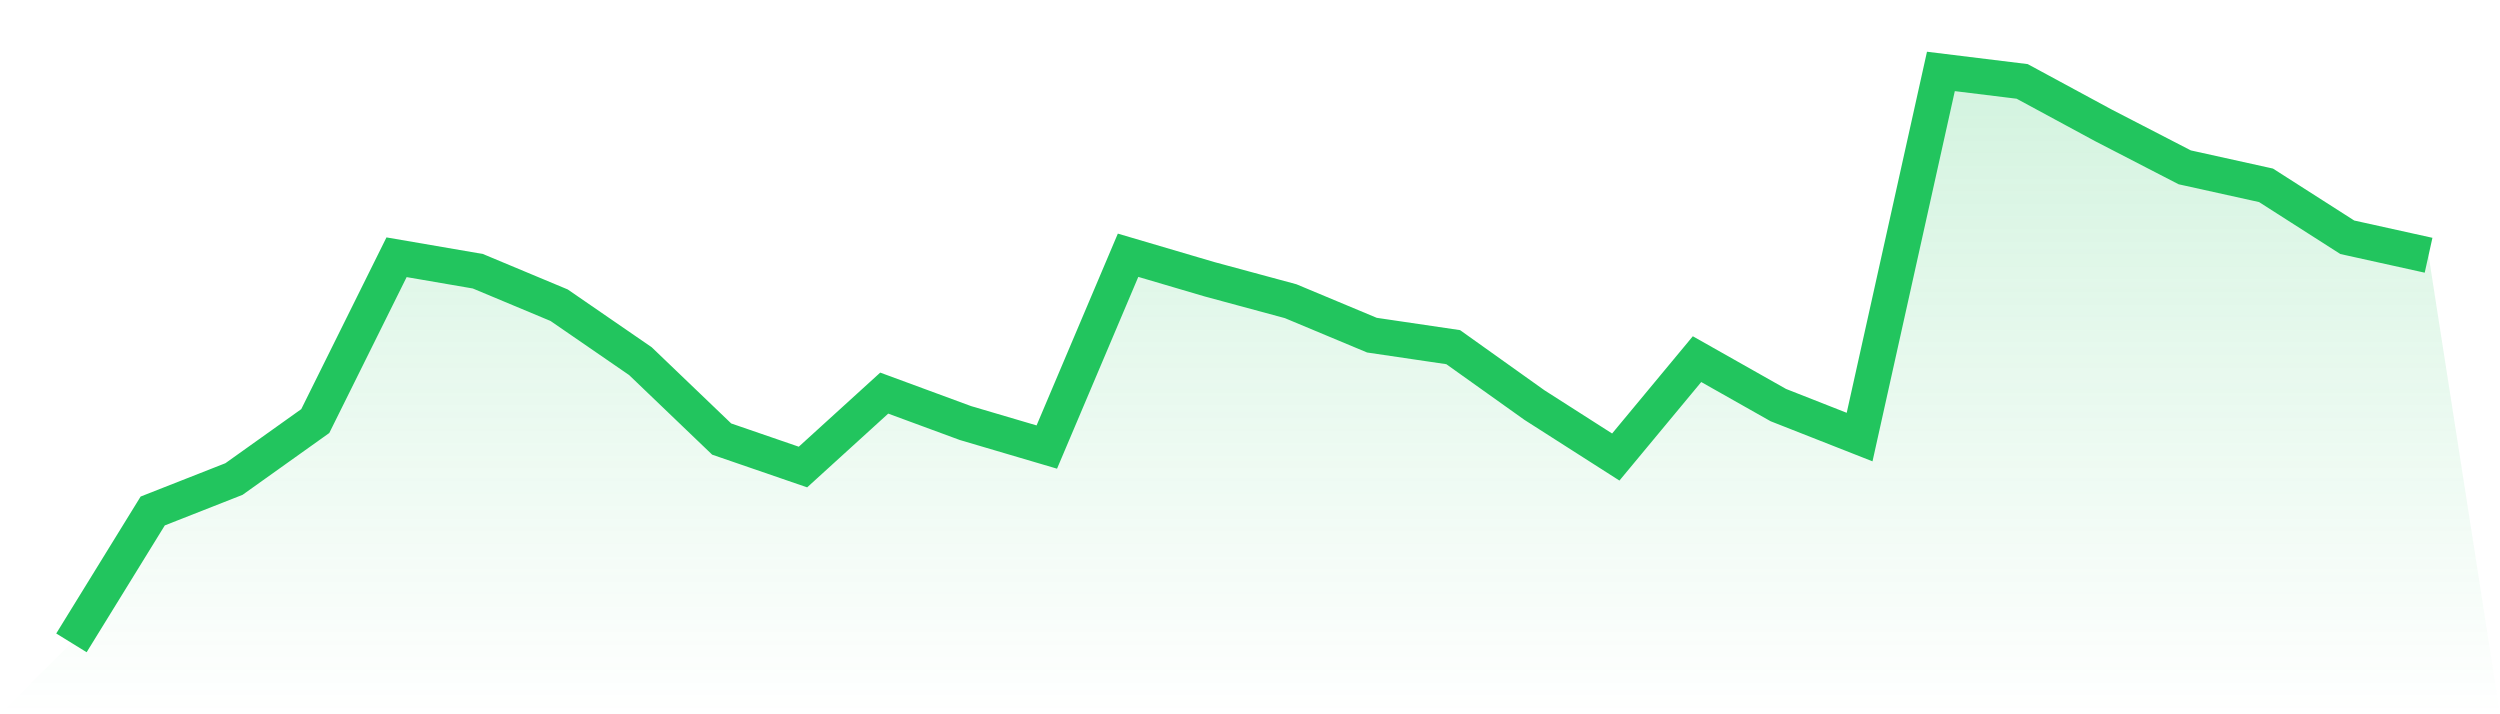 <svg viewBox="0 0 140 40" xmlns="http://www.w3.org/2000/svg">
<defs>
<linearGradient id="gradient" x1="0" x2="0" y1="0" y2="1">
<stop offset="0%" stop-color="#22c55e" stop-opacity="0.2"/>
<stop offset="100%" stop-color="#22c55e" stop-opacity="0"/>
</linearGradient>
</defs>
<path d="M4,36 L4,36 L8.552,28.615 L13.103,26.825 L17.655,23.58 L22.207,14.406 L26.759,15.189 L31.31,17.091 L35.862,20.224 L40.414,24.587 L44.966,26.154 L49.517,22.014 L54.069,23.692 L58.621,25.035 L63.172,14.294 L67.724,15.636 L72.276,16.867 L76.828,18.769 L81.379,19.441 L85.931,22.685 L90.483,25.594 L95.034,20.112 L99.586,22.685 L104.138,24.476 L108.69,4 L113.241,4.559 L117.793,7.021 L122.345,9.371 L126.897,10.378 L131.448,13.287 L136,14.294 L140,40 L0,40 z" fill="url(#gradient)"/>
<path d="M4,36 L4,36 L8.552,28.615 L13.103,26.825 L17.655,23.58 L22.207,14.406 L26.759,15.189 L31.31,17.091 L35.862,20.224 L40.414,24.587 L44.966,26.154 L49.517,22.014 L54.069,23.692 L58.621,25.035 L63.172,14.294 L67.724,15.636 L72.276,16.867 L76.828,18.769 L81.379,19.441 L85.931,22.685 L90.483,25.594 L95.034,20.112 L99.586,22.685 L104.138,24.476 L108.69,4 L113.241,4.559 L117.793,7.021 L122.345,9.371 L126.897,10.378 L131.448,13.287 L136,14.294" fill="none" stroke="#22c55e" stroke-width="2"/>
</svg>